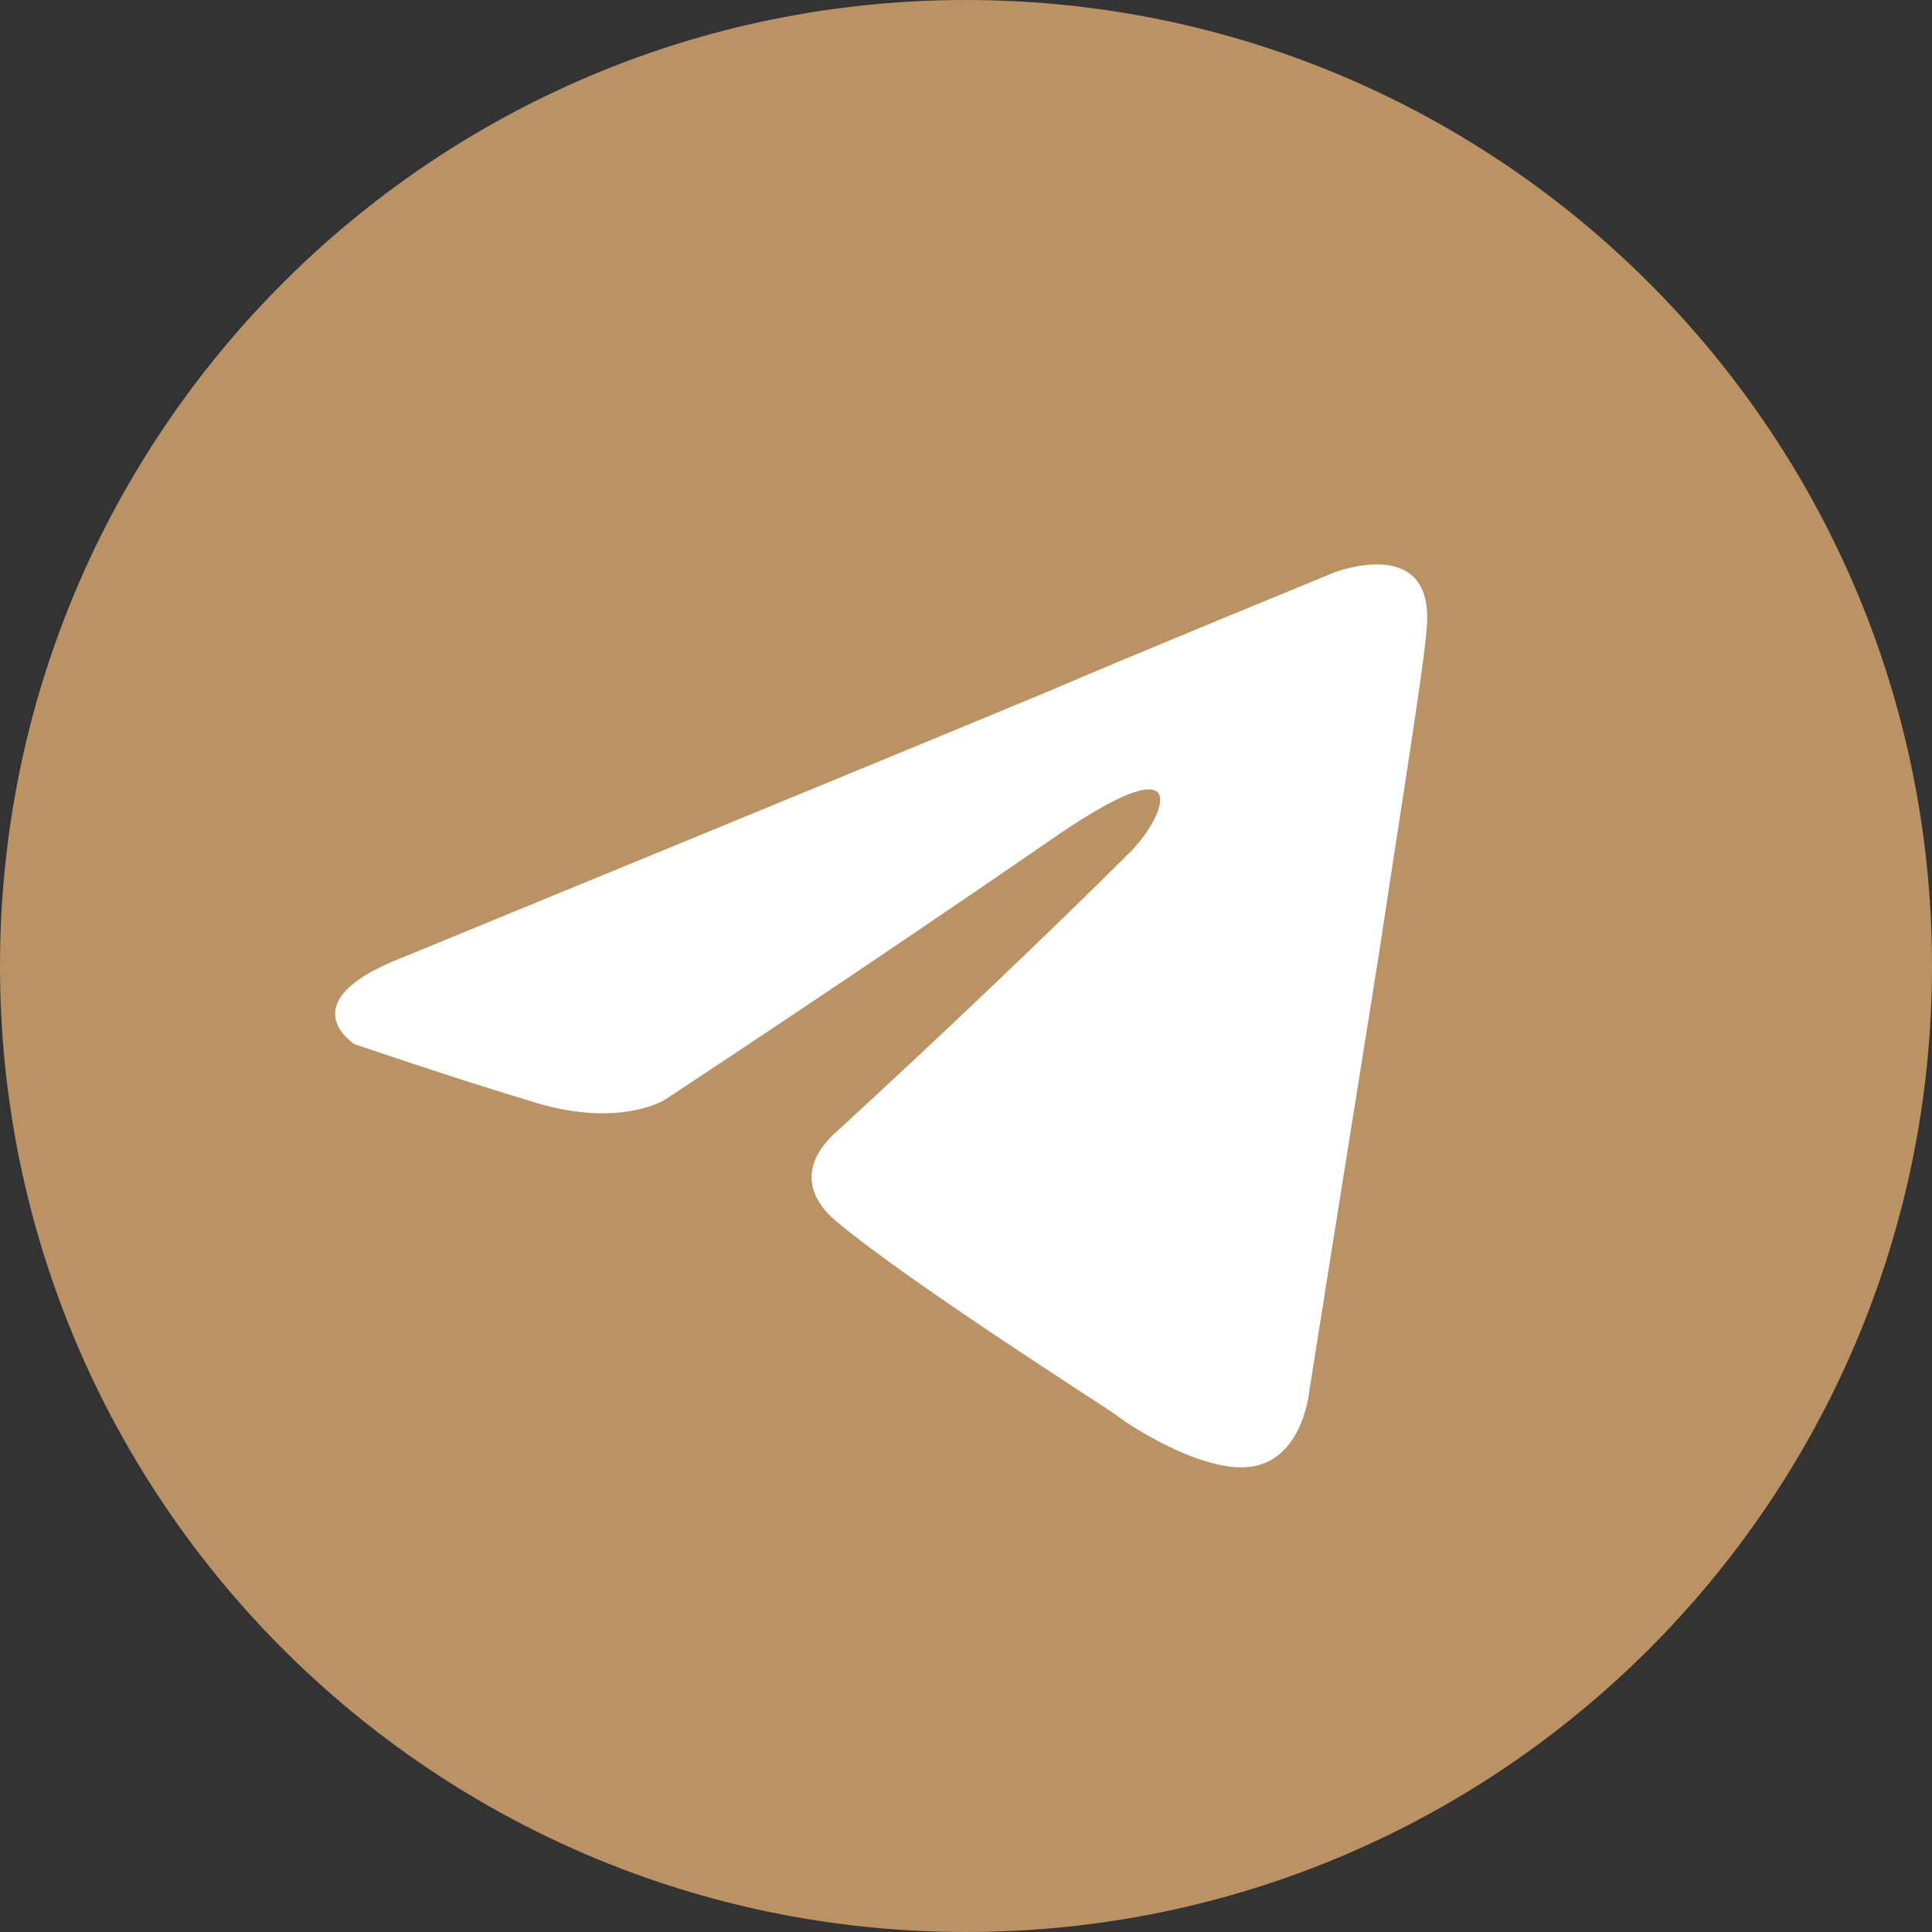 <?xml version="1.0" encoding="UTF-8"?>
<svg xmlns="http://www.w3.org/2000/svg" width="28" height="28" viewBox="0 0 28 28" fill="none">
  <rect x="0" y="0" width="28" height="28" fill="#333333" stroke="none"/>
  <g clip-path="url(#clip0_2229_290590)">
    <path d="M14 28C21.732 28 28 21.732 28 14C28 6.268 21.732 0 14 0C6.268 0 0 6.268 0 14C0 21.732 6.268 28 14 28Z" fill="#BA9264"></path>
    <path d="M5.827 13.879C5.827 13.879 12.827 11.006 15.255 9.994C16.185 9.59 19.341 8.295 19.341 8.295C19.341 8.295 20.798 7.728 20.677 9.104C20.636 9.67 20.312 11.653 19.989 13.798C19.503 16.832 18.977 20.15 18.977 20.15C18.977 20.15 18.896 21.081 18.208 21.243C17.52 21.404 16.387 20.676 16.185 20.514C16.023 20.393 13.15 18.572 12.098 17.682C11.815 17.439 11.492 16.954 12.139 16.387C13.596 15.052 15.335 13.393 16.387 12.341C16.873 11.855 17.358 10.723 15.335 12.098C12.463 14.081 9.63 15.942 9.63 15.942C9.63 15.942 8.983 16.347 7.769 15.983C6.555 15.618 5.139 15.133 5.139 15.133C5.139 15.133 4.168 14.526 5.827 13.879Z" fill="white"></path>
  </g>
  <defs>
    <clipPath id="clip0_2229_290590">
      <rect width="28" height="28" fill="white"></rect>
    </clipPath>
  </defs>
</svg>
